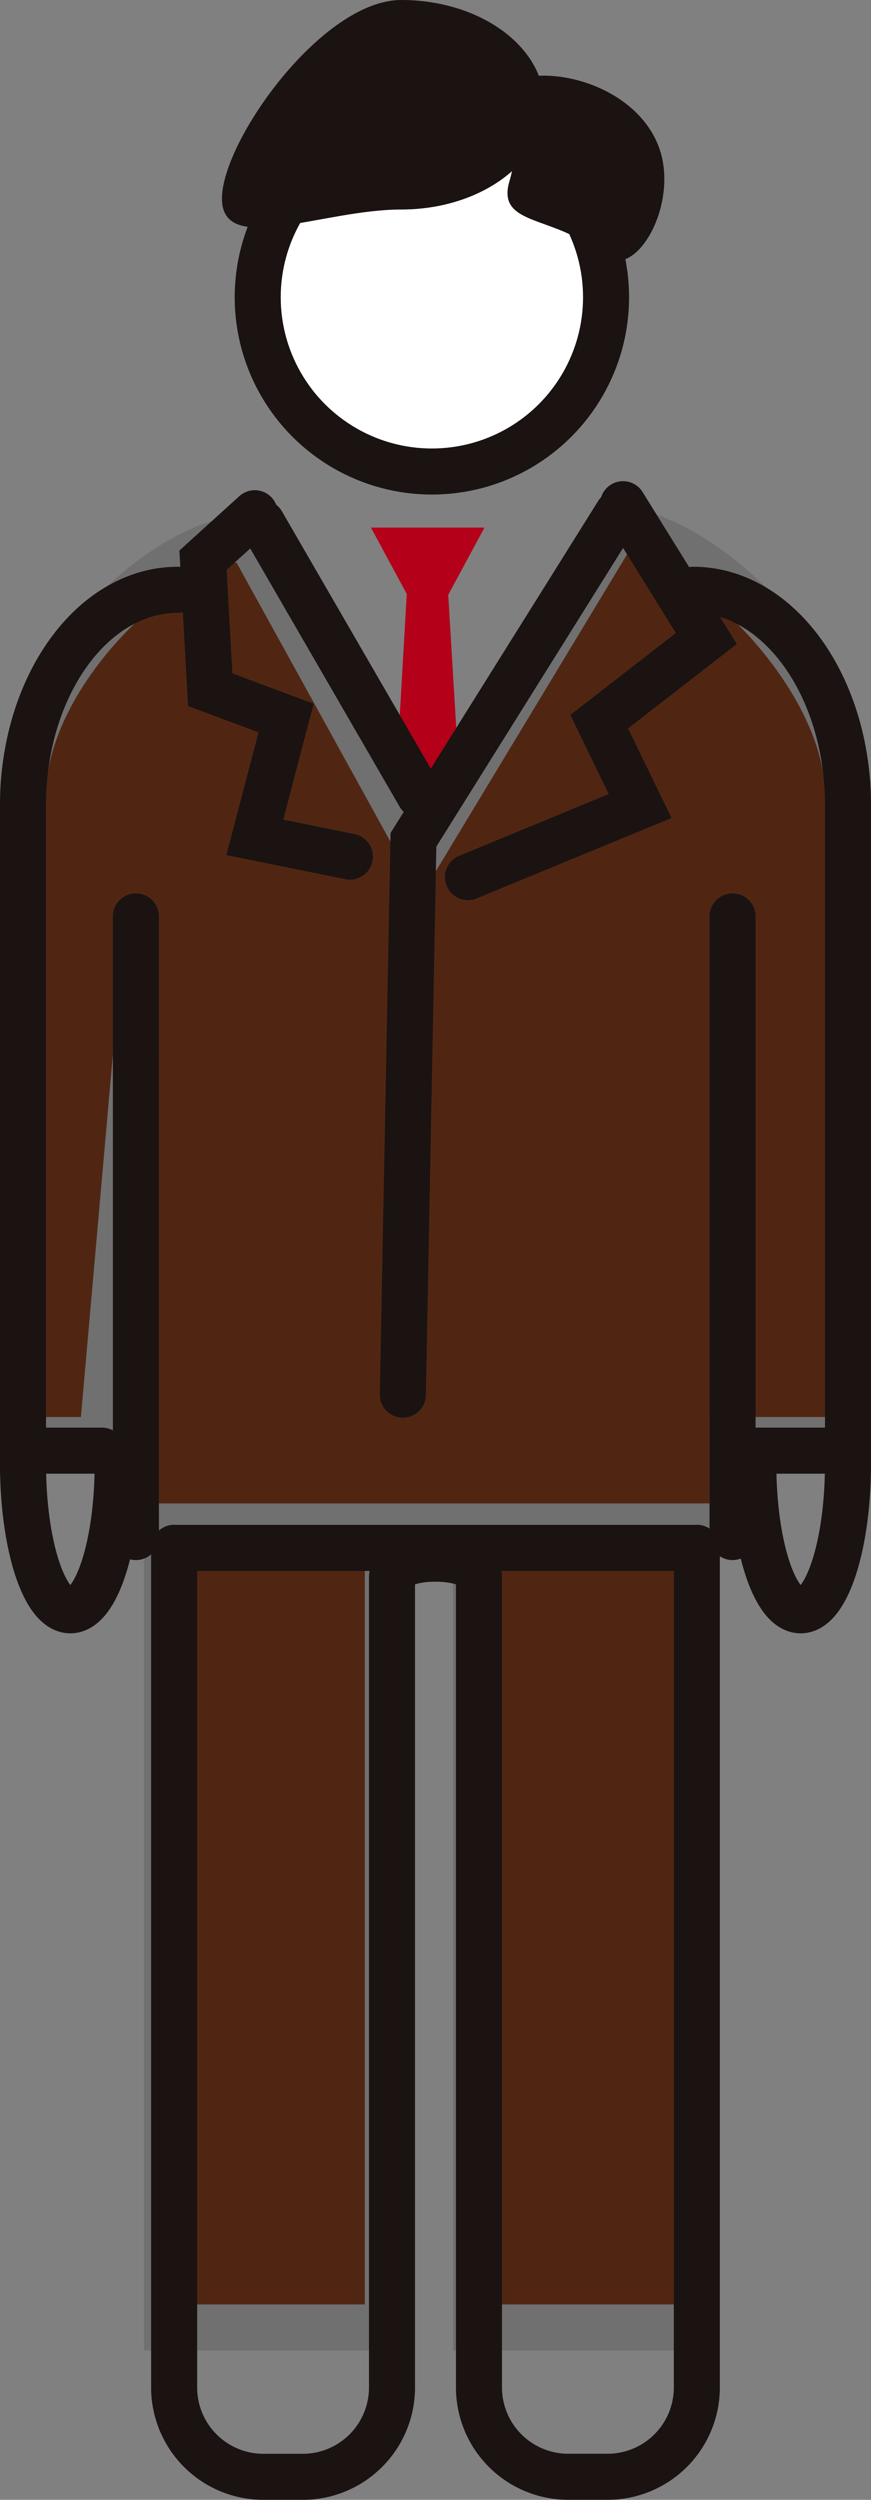 <svg xmlns="http://www.w3.org/2000/svg" width="94.615" height="271.377" viewBox="0 0 94.615 271.377">
  <rect x="0" y="0" width="94.615" height="271.377" fill="#808080" stroke="none"/>
  <g id="グループ_225" data-name="グループ 225" transform="translate(-600.784 -35)">
    <path id="パス_245" data-name="パス 245" d="M627.356,73.557l-6.167-11.425h12.334Z" transform="translate(19.89 30.141)" fill="#b40019"/>
    <path id="パス_246" data-name="パス 246" d="M627.977,63.962h-4.106L622.45,88.628h7.012Z" transform="translate(21.291 32.173)" fill="#b40019"/>
    <g id="グループ_224" data-name="グループ 224" transform="translate(603.284 92.547)">
      <path id="パス_247" data-name="パス 247" d="M667.571,62.262,646.576,97.024h0L627.867,63.13c-9.29,0-24.583,14.93-24.583,27.849v70.066h8.579l3.683-41.766v51.144h64.814v-9.379H692.9V90.978C692.9,78.06,676.861,62.262,667.571,62.262Z" transform="translate(-603.284 -62.262)" fill="#502613" stroke="#707070" stroke-width="5"/>
    </g>
    <path id="パス_216" data-name="パス 216" d="M668.254,114.062v85.773h-23.99V117.283c0-2.717-9.579-2.717-9.579,0v82.552H610.69V114.062" transform="translate(8.227 87.828)" fill="#502613" stroke="#707070" stroke-width="5"/>
    <path id="パス_248" data-name="パス 248" d="M611.863,158.786h-8.579V88.72c0-12.916,7.529-23.389,16.822-23.389" transform="translate(0 33.694)" fill="none" stroke="#1a1311" stroke-linecap="round" stroke-miterlimit="10" stroke-width="5"/>
    <path id="パス_249" data-name="パス 249" d="M667.84,114.6v91.143a9.7,9.7,0,0,1-9.7,9.7h-4.266a9.7,9.7,0,0,1-9.7-9.7V117.781c0-2.677-9.448-2.677-9.448,0v87.967a9.7,9.7,0,0,1-9.7,9.7h-4.266a9.7,9.7,0,0,1-9.7-9.7V114.6" transform="translate(8.64 88.43)" fill="none" stroke="#1a1311" stroke-linecap="round" stroke-miterlimit="10" stroke-width="5"/>
    <path id="パス_250" data-name="パス 250" d="M637.769,65.331c9.29,0,16.822,10.472,16.822,23.389v70.066H642.052" transform="translate(38.309 33.694)" fill="none" stroke="#1a1311" stroke-linecap="round" stroke-miterlimit="10" stroke-width="5"/>
    <line id="線_299" data-name="線 299" y2="67.374" transform="translate(615.546 134.485)" fill="none" stroke="#1a1311" stroke-linecap="round" stroke-miterlimit="10" stroke-width="5"/>
    <line id="線_300" data-name="線 300" y2="67.374" transform="translate(680.36 134.485)" fill="none" stroke="#1a1311" stroke-linecap="round" stroke-miterlimit="10" stroke-width="5"/>
    <line id="線_301" data-name="線 301" x2="56.778" transform="translate(619.702 203.035)" fill="none" stroke="#1a1311" stroke-linecap="round" stroke-miterlimit="10" stroke-width="5"/>
    <path id="パス_251" data-name="パス 251" d="M603.284,110.282c0,8.779,2.3,15.9,5.142,15.9s5.142-7.118,5.142-15.9" transform="translate(0 83.629)" fill="none" stroke="#1a1311" stroke-linecap="round" stroke-miterlimit="10" stroke-width="5"/>
    <path id="パス_252" data-name="パス 252" d="M640.866,110.282c0,8.779,2.3,15.9,5.142,15.9s5.142-7.118,5.142-15.9" transform="translate(41.749 83.629)" fill="none" stroke="#1a1311" stroke-linecap="round" stroke-miterlimit="10" stroke-width="5"/>
    <path id="パス_253" data-name="パス 253" d="M646.166,61.394,623.982,96.845l-1.151,60.239" transform="translate(21.714 29.32)" fill="none" stroke="#1a1311" stroke-linecap="round" stroke-miterlimit="10" stroke-width="5"/>
    <line id="線_302" data-name="線 302" x2="17.107" y2="29.553" transform="translate(629.246 91.761)" fill="none" stroke="#1a1311" stroke-linecap="round" stroke-miterlimit="10" stroke-width="5"/>
    <path id="パス_254" data-name="パス 254" d="M643.03,60.93l9.049,14.584-11.641,9.025,4.447,9.156-18.7,7.717" transform="translate(25.434 28.804)" fill="none" stroke="#1a1311" stroke-linecap="round" stroke-miterlimit="10" stroke-width="5"/>
    <path id="パス_255" data-name="パス 255" d="M618.171,61.394l-5.625,5.1.785,14.061,8.241,3.074-3.4,12.95L628.5,98.673" transform="translate(10.29 29.32)" fill="none" stroke="#1a1311" stroke-linecap="round" stroke-miterlimit="10" stroke-width="5"/>
    <circle id="楕円形_105" data-name="楕円形 105" cx="18.92" cy="18.92" r="18.92" transform="translate(628.779 48.348)" fill="#fff" stroke="#1a1311" stroke-linecap="round" stroke-miterlimit="10" stroke-width="5"/>
    <path id="パス_256" data-name="パス 256" d="M648.551,46.373C648.551,40.091,641.589,35,633,35s-19.479,15.283-19.479,21.563S624.413,57.745,633,57.745,648.551,52.653,648.551,46.373Z" transform="translate(11.372 0)" fill="#1a1311"/>
    <path id="パス_257" data-name="パス 257" d="M639.055,58.294c3.7,3.35,8.813-5.676,6.191-11.975s-11.411-8.7-16.017-6.786,2.1,3.534-.078,10.774C627.629,55.376,634.253,53.941,639.055,58.294Z" transform="translate(26.983 4.321)" fill="#1a1311"/>
  </g>
</svg>
